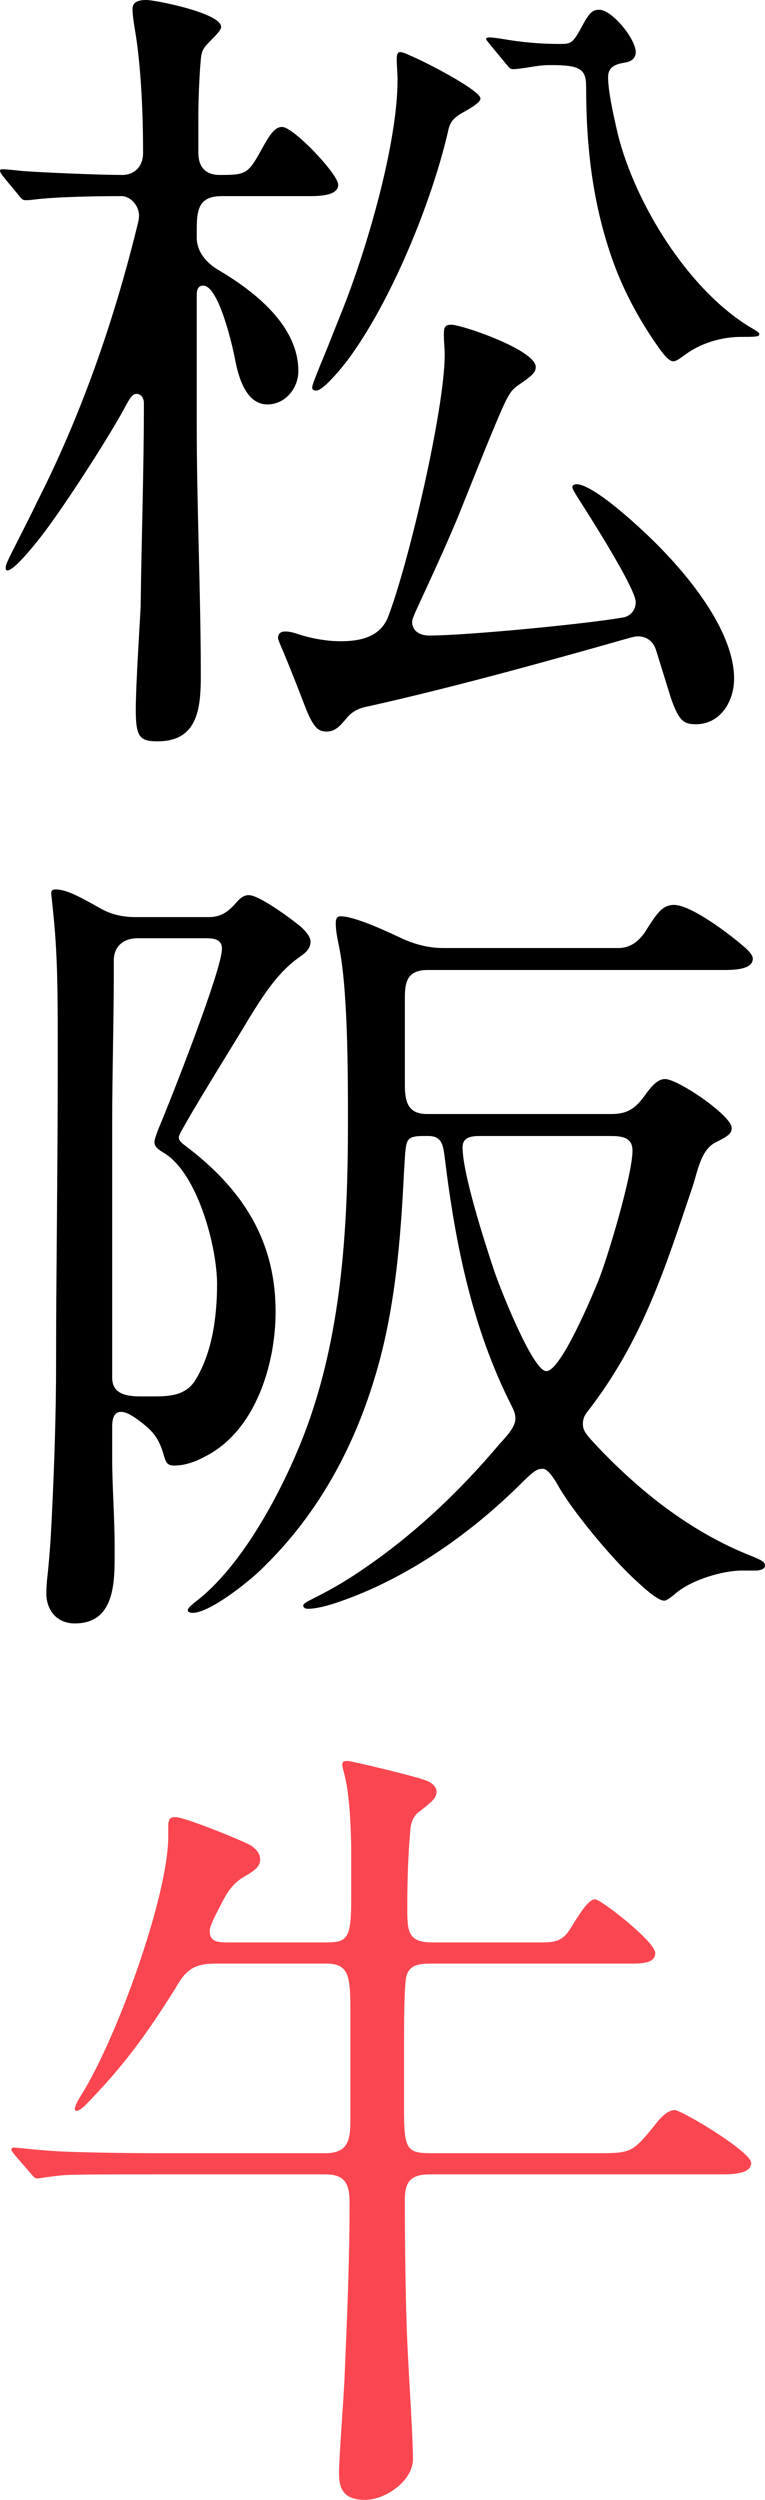 <?xml version="1.0" encoding="UTF-8"?><svg id="_レイヤー_2" xmlns="http://www.w3.org/2000/svg" viewBox="0 0 56.46 184.32"><defs><style>.cls-1{fill:#fa4650;}</style></defs><g id="_文字_写真"><path d="m.24,13.02c-.18-.24-.24-.36-.24-.42,0-.12.12-.12.18-.12.3,0,.84.06,1.38.12,1.44.12,5.88.3,7.44.3,1.02,0,1.56-.72,1.56-1.62,0-4.26-.3-7.2-.54-8.7-.18-1.08-.24-1.56-.24-1.92,0-.6.6-.66,1.02-.66.66,0,5.52.96,5.52,1.98,0,.18-.18.42-.72.96-.6.6-.72.78-.78,1.44-.12,1.32-.18,3.18-.18,4.08v2.82c0,.96.48,1.62,1.56,1.62,1.92,0,2.1-.06,3.06-1.8.66-1.2,1.02-1.74,1.56-1.74.84,0,4.14,3.48,4.14,4.26,0,.72-1.08.84-2.04.84h-6.54c-1.74,0-1.86,1.02-1.86,2.52v.54c0,1.08.78,1.92,1.62,2.4,2.64,1.56,5.88,4.08,5.88,7.44,0,1.26-.96,2.46-2.28,2.46-1.62,0-2.16-2.1-2.4-3.36-.18-.96-1.2-5.4-2.34-5.4-.42,0-.48.36-.48.72v9.48c0,6.18.3,12.36.3,18.54,0,2.34-.18,4.86-3.18,4.86-1.32,0-1.62-.3-1.62-2.34,0-1.74.3-6.42.36-7.56.06-4.98.24-10.02.24-15.06,0-.3-.18-.66-.54-.66-.3,0-.48.3-.78.84-1.2,2.28-4.92,8.04-6.54,10.02-.72.9-1.8,2.16-2.22,2.16-.12,0-.12-.12-.12-.18,0-.24.12-.48.48-1.2.6-1.2,1.56-3.06,1.8-3.6,3.3-6.48,5.7-13.38,7.44-20.46.06-.24.12-.48.12-.72,0-.72-.6-1.44-1.32-1.44-1.92,0-4.86.06-6.3.24-.48.06-.6.06-.72.06-.24,0-.3-.06-.54-.36l-1.14-1.38Zm49.26,38.4l-1.08-3.48c-.18-.6-.66-1.02-1.32-1.02-.24,0-.42.06-.66.12-5.28,1.5-12.78,3.6-19.26,5.04-.66.12-1.2.36-1.62.9-.42.48-.78.96-1.44.96s-1.02-.3-1.68-2.04c-.48-1.26-.96-2.46-1.5-3.78-.24-.54-.42-.96-.42-1.08,0-.36.24-.48.54-.48.36,0,.72.12,1.08.24.96.3,2.04.48,3,.48,1.44,0,2.88-.3,3.48-1.74,1.5-3.84,4.2-15.36,4.2-19.38,0-.48-.06-.96-.06-1.44s0-.78.54-.78c.78,0,6.24,1.86,6.24,3.12,0,.42-.3.66-1.26,1.32-.42.3-.6.48-.96,1.2-.66,1.32-2.88,6.96-3.54,8.58-.9,2.16-2.04,4.62-3.12,6.96-.18.42-.24.6-.24.72,0,.72.6,1.02,1.26,1.02,2.7,0,11.46-.84,14.22-1.32.6-.06,1.02-.54,1.02-1.14,0-.72-1.74-3.66-3.12-5.88-.78-1.26-1.56-2.4-1.56-2.58s.18-.24.3-.24c1.38,0,5.34,3.78,6.3,4.8,2.34,2.4,5.34,6.24,5.34,9.54,0,1.68-1.02,3.36-2.82,3.36-.9,0-1.26-.24-1.86-1.98ZM29.52,3.84c.18,0,.48.12.72.24,1.68.72,5.22,2.64,5.22,3.18,0,.24-.48.6-1.38,1.08-.72.42-.9.78-1.02,1.38-1.26,5.4-4.26,12.6-7.38,16.8-.36.48-1.8,2.28-2.34,2.28-.24,0-.3-.12-.3-.24,0-.18.3-.9.66-1.8.54-1.26.96-2.4,1.5-3.72,1.86-4.62,4.14-12.42,4.14-17.16,0-.54-.06-1.02-.06-1.5,0-.36.06-.54.24-.54Zm6.66-.54c-.24-.3-.3-.36-.3-.42,0-.12.18-.12.24-.12.24,0,.66.06,1.02.12,1.38.24,2.76.36,4.14.36.84,0,.96,0,1.62-1.2.6-1.14.84-1.32,1.32-1.32.96,0,2.7,2.16,2.7,3.12,0,.48-.36.72-.84.78-.66.12-1.2.3-1.2,1.08,0,.9.3,2.4.72,4.2,1.26,5.04,5.1,11.34,9.66,14.16.72.42.78.48.78.6,0,.18-.42.18-1.38.18-1.44,0-2.94.48-4.02,1.26-.66.48-.78.54-.96.54-.3,0-.72-.54-.9-.78-1.44-1.98-2.7-4.26-3.54-6.6-1.5-4.2-1.98-8.4-1.98-12.84,0-1.32-.42-1.62-2.58-1.62-.3,0-.66,0-1.38.12s-1.2.18-1.44.18c-.18,0-.24-.06-.54-.42l-1.14-1.38Z"/><path d="m8.46,114.9c0,2.16-.18,4.8-2.94,4.8-1.32,0-2.1-.96-2.1-2.22,0-.78.12-1.5.18-2.28.12-1.26.18-2.46.24-3.72.18-3.72.3-7.44.3-11.16v-.6c0-5.1.12-13.8.12-20.7v-1.98c0-3.54,0-6.36-.3-9.42l-.18-1.74c0-.18.06-.3.3-.3.72,0,1.5.36,3.3,1.38.84.48,1.68.66,2.64.66h5.4c.84,0,1.38-.36,1.92-.96.3-.36.6-.66,1.02-.66.78,0,3.12,1.74,3.78,2.28.36.3.78.78.78,1.14,0,.48-.3.78-.72,1.08-1.68,1.14-2.76,2.88-3.84,4.62-.48.84-3.6,5.82-4.74,7.86-.24.42-.42.72-.42.9,0,.24.24.42.48.6,4.14,3.12,6.66,6.9,6.66,12.24,0,3.9-1.5,8.82-5.22,10.68-.66.36-1.44.66-2.28.66-.48,0-.6-.24-.72-.66-.3-1.08-.66-1.68-1.38-2.28-.66-.54-1.32-1.02-1.8-1.02-.6,0-.66.66-.66,1.08v2.34c0,2.16.18,4.32.18,6.48v.9Zm2.88-11.94c1.14,0,2.28-.06,3-1.08,1.32-2.04,1.68-4.8,1.68-7.2,0-2.76-1.44-8.16-3.9-9.66-.3-.18-.72-.42-.72-.78,0-.12,0-.24.3-1.02.84-1.98,4.68-11.7,4.68-13.26,0-.72-.6-.78-1.2-.78h-5.04c-1.02,0-1.74.6-1.74,1.62v.66c0,3.84-.12,7.68-.12,11.52v18.6c0,1.26,1.14,1.38,2.16,1.38h.9Zm19.92-19.2c-.84,0-1.14.12-1.26.6s-.12,1.26-.18,1.98c-.24,4.98-.66,10.44-2.22,15.42-1.56,5.1-4.14,9.84-8.04,13.68-.9.96-4.02,3.48-5.34,3.48-.18,0-.36-.06-.36-.18s.06-.24.6-.66c3.36-2.58,6.06-7.74,7.44-10.98,3.3-7.68,3.78-16.2,3.78-24.42,0-3.42,0-9.72-.66-12.9-.12-.6-.24-1.14-.24-1.74,0-.24.06-.48.36-.48,1.08,0,3.6,1.2,4.62,1.68.96.42,1.92.66,2.94.66h12.96c.72,0,1.38-.36,1.92-1.14.84-1.32,1.26-2.04,2.16-2.04,1.2,0,3.78,1.92,4.86,2.82.36.3.96.78.96,1.14,0,.72-1.08.84-2.04.84h-21.96c-1.56,0-1.68.96-1.68,2.1v6.3c0,1.14.12,2.22,1.62,2.22h13.62c1.2,0,1.8-.42,2.52-1.44.36-.48.84-1.14,1.44-1.14.96,0,4.92,2.7,4.92,3.6,0,.42-.24.6-1.2,1.08-1.08.54-1.32,2.16-1.68,3.24-2.1,6.24-3.72,11.34-7.68,16.5-.24.3-.42.54-.42,1.02,0,.54.3.84,1.32,1.92,3.18,3.3,6.84,6.12,11.1,7.8.72.3,1.02.42,1.02.72s-.48.36-.66.36h-1.02c-1.5,0-3.84.72-4.98,1.74-.42.36-.66.48-.78.48-.36,0-1.08-.54-2.04-1.44-1.74-1.56-4.8-5.22-5.88-7.2-.18-.3-.66-1.08-1.02-1.08-.42,0-.6.06-1.74,1.2-3.66,3.6-8.1,6.72-12.9,8.46-1.62.6-2.4.66-2.7.66-.18,0-.36-.06-.36-.24,0-.12.18-.24.78-.54,1.44-.72,2.64-1.44,3.84-2.28,3.66-2.52,6.96-5.64,9.84-9.06.78-.84,1.2-1.38,1.2-1.92,0-.3-.12-.6-.24-.84-2.94-5.76-4.2-12-4.98-18.42-.12-.84-.18-1.56-1.2-1.56h-.36Zm4.32,0c-.66,0-1.44,0-1.44.84,0,1.92,1.62,6.96,2.28,8.94.36,1.14,2.88,7.56,3.9,7.56,1.08,0,3.42-5.64,3.84-6.66.72-1.8,2.52-7.86,2.52-9.6,0-1.02-.84-1.08-1.68-1.08h-9.42Z"/><path class="cls-1" d="m24.06,143.22c1.62,0,1.86-.3,1.86-3.3v-3.06c0-2.1-.12-4.5-.48-5.94-.06-.24-.18-.66-.18-.84,0-.24.24-.24.42-.24.24,0,5.04,1.14,5.76,1.44.48.18.78.48.78.84,0,.48-.48.84-1.26,1.44-.36.24-.6.72-.66,1.2-.18,1.98-.24,3.84-.24,5.82,0,1.8,0,2.64,1.86,2.64h8.1c.96,0,1.5-.12,2.04-.96.78-1.26,1.38-2.22,1.86-2.22.42,0,4.44,3.12,4.44,3.96,0,.66-.72.78-1.68.78h-14.82c-1.02,0-1.62.12-1.86.9-.18.66-.18,3.9-.18,4.98v4.98c0,2.88.24,3.12,2.04,3.12h12.12c.96,0,1.62,0,2.1-.12.72-.18,1.08-.48,2.46-2.22.3-.36.78-.84,1.26-.84s5.64,3.06,5.64,3.9c0,.72-1.08.84-2.04.84h-21.6c-1.32,0-1.92.36-1.92,1.86,0,3.48.06,7.8.18,10.5.12,2.64.42,7.08.42,8.64s-1.98,3-3.54,3-1.92-.78-1.92-1.98.36-5.58.42-7.32c.18-4.2.36-8.4.36-12.6,0-1.44-.36-2.1-1.8-2.1h-12.42c-2.4,0-6.12,0-6.84.06-.84.06-1.8.24-1.98.24s-.24-.06-.54-.42l-1.14-1.32c-.18-.24-.24-.3-.24-.36,0-.12.06-.18.18-.18.18,0,1.62.18,2.7.24,1.38.12,5.46.18,8.16.18h12.12c1.74,0,1.86-1.02,1.86-2.52v-7.8c0-2.7-.06-3.66-1.8-3.66h-8.1c-1.62,0-2.22.42-3,1.8-2.22,3.54-3.9,5.82-6.66,8.64-.18.18-.48.42-.66.42-.06,0-.12-.06-.12-.12,0-.24.24-.66.42-.96,2.58-4.02,6.48-14.7,6.48-19.2v-.66c0-.6.12-.72.54-.72.66,0,4.8,1.68,5.46,2.04.42.24.78.6.78,1.08,0,.54-.42.84-1.26,1.32-.78.48-1.2,1.14-1.62,1.98-.66,1.26-.84,1.68-.84,1.98,0,.78.54.84,1.38.84h7.2Z"/></g></svg>